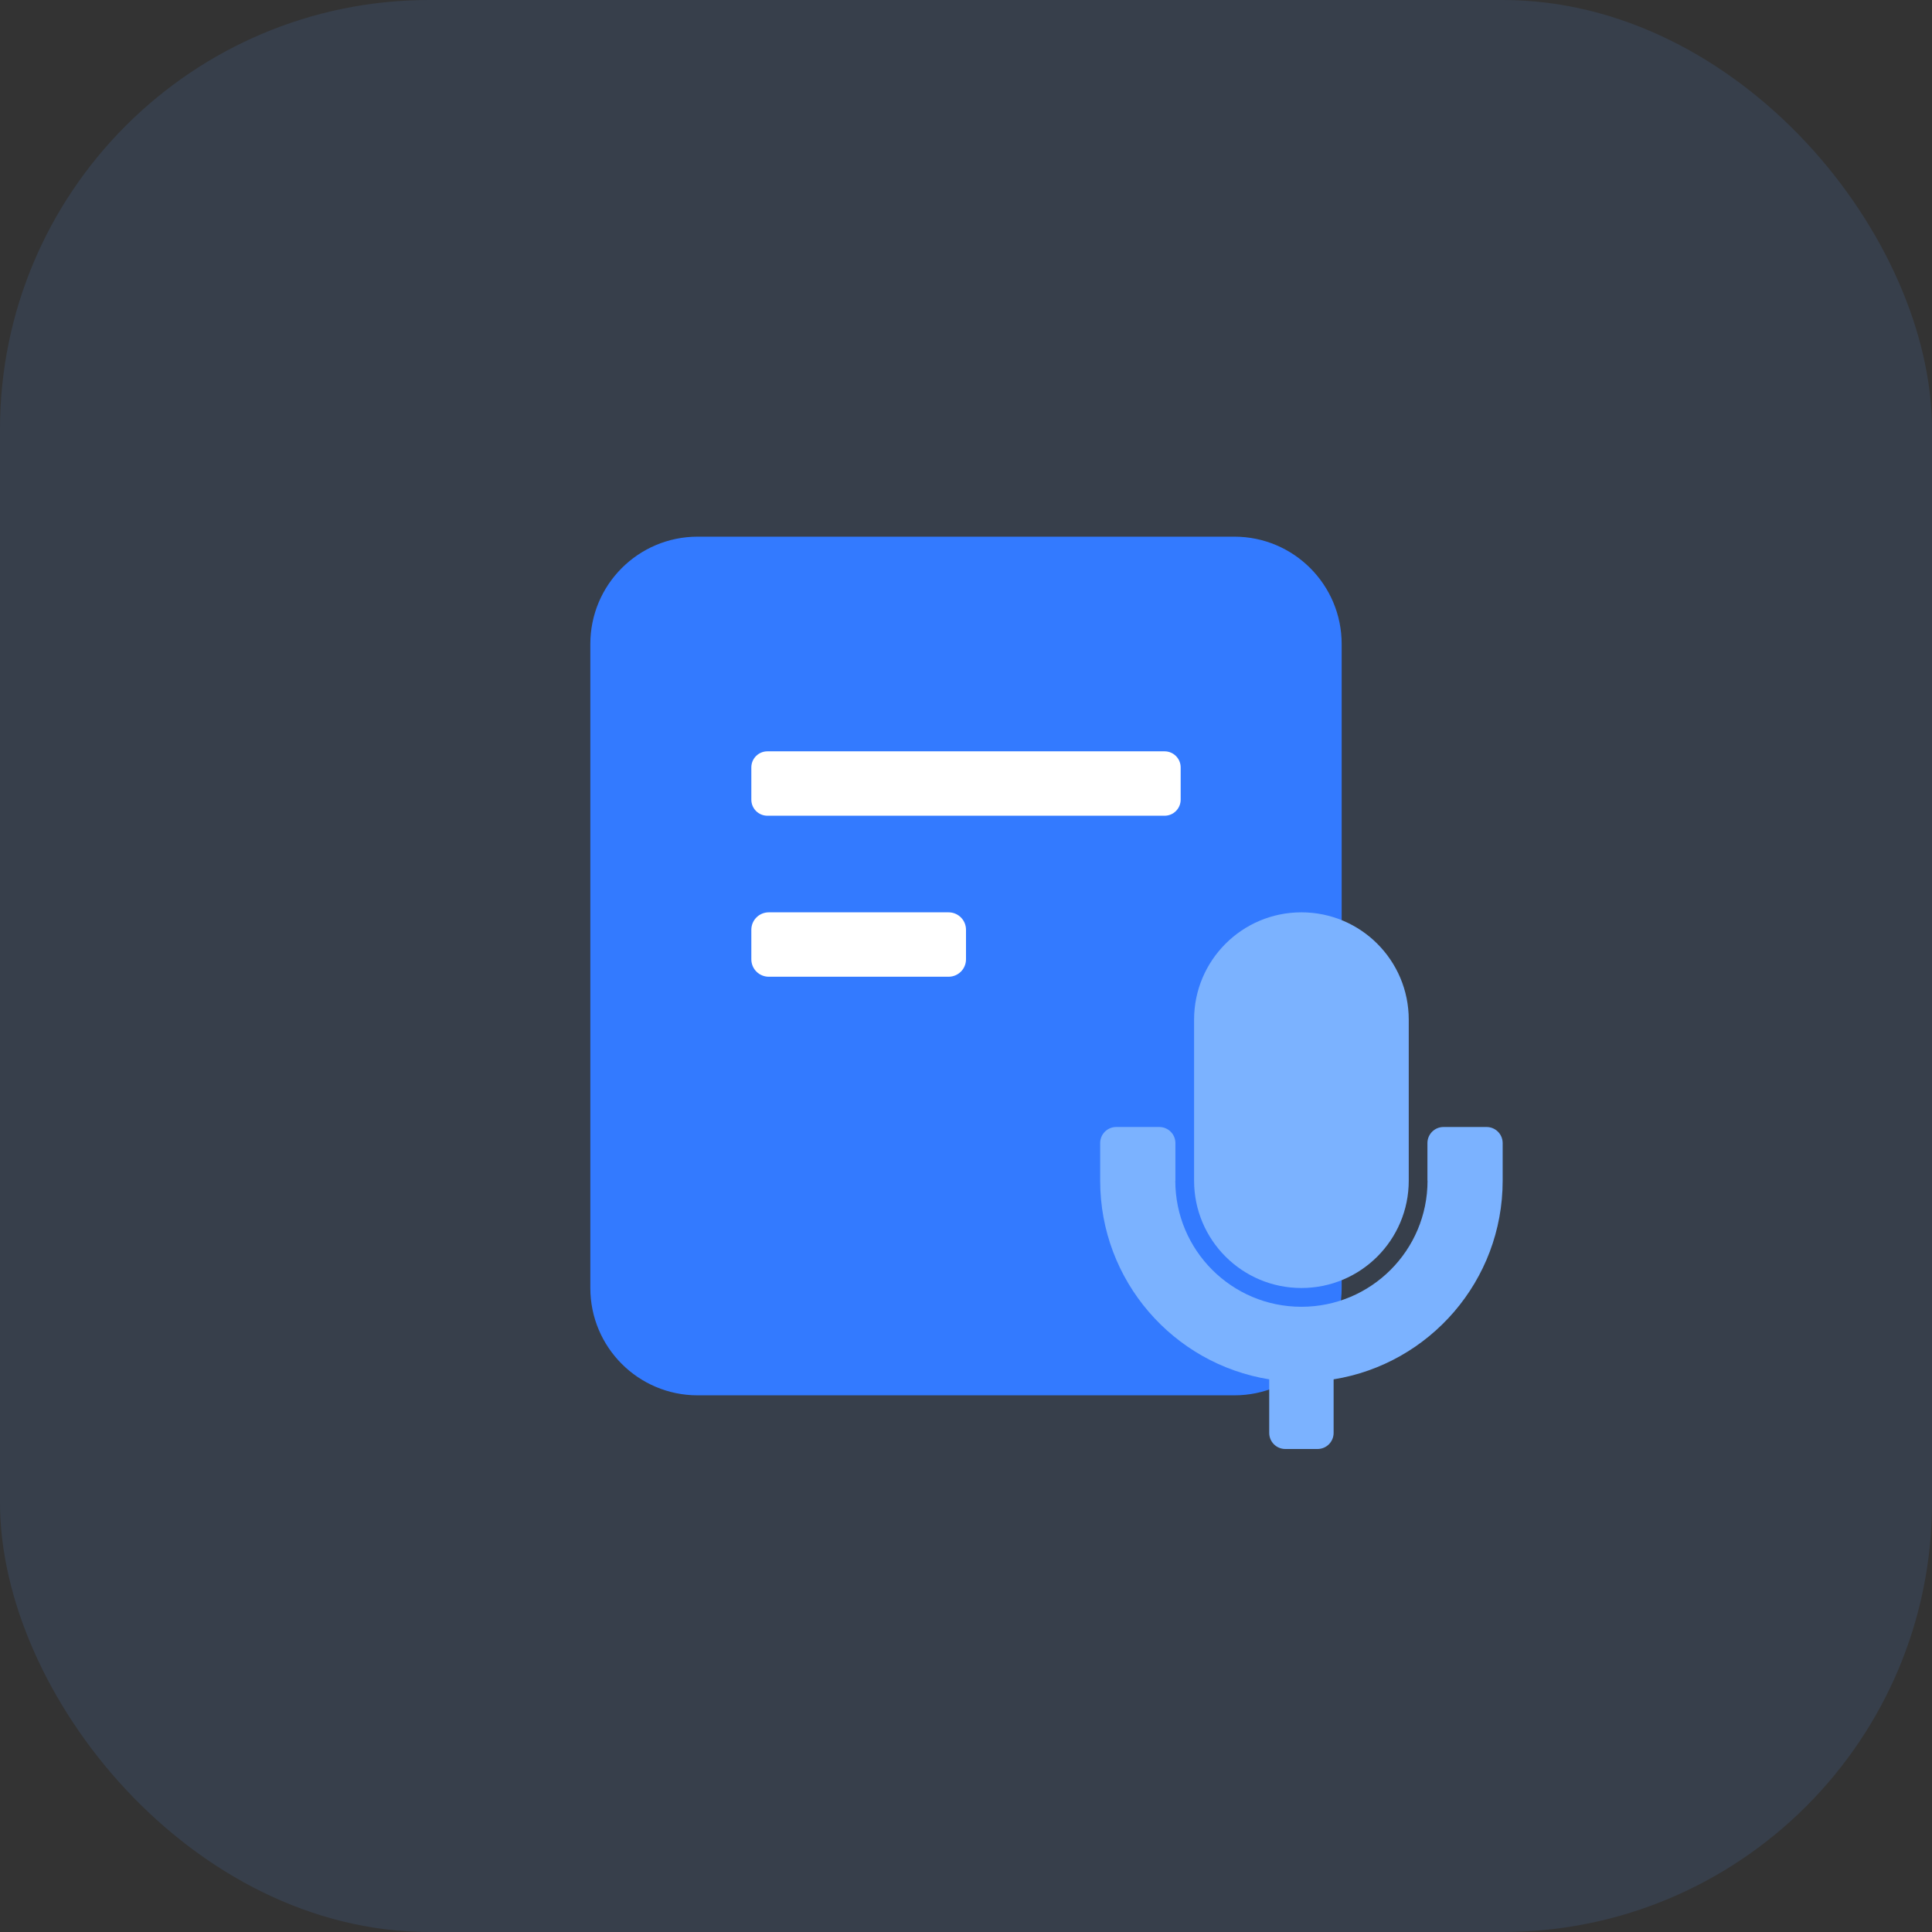 <svg width="36" height="36" viewBox="0 0 36 36" fill="none" xmlns="http://www.w3.org/2000/svg">
<rect x="0" y="0" width="36" height="36" fill="#333333" stroke="none"/>
<rect width="36" height="36" rx="8" fill="#5698FF" fill-opacity="0.12"/>
<path d="M11 12C11 10.895 11.895 10 13 10H23C24.105 10 25 10.895 25 12V24C25 25.105 24.105 26 23 26H13C11.895 26 11 25.105 11 24V12Z" fill="#337AFF"/>
<path d="M14 14.3C14 14.134 14.134 14 14.3 14H21.7C21.866 14 22 14.134 22 14.3V14.9C22 15.066 21.866 15.2 21.7 15.2H14.3C14.134 15.2 14 15.066 14 14.9L14 14.3Z" fill="white"/>
<path d="M14 17.325C14 17.145 14.146 17 14.325 17H17.675C17.855 17 18 17.145 18 17.325V17.875C18 18.055 17.855 18.2 17.675 18.2H14.325C14.146 18.2 14 18.055 14 17.875V17.325Z" fill="white"/>
<path fill-rule="evenodd" clip-rule="evenodd" d="M24.25 17C23.145 17 22.25 17.895 22.25 19V22C22.25 23.105 23.145 24 24.25 24C25.355 24 26.25 23.105 26.25 22V19C26.25 17.895 25.355 17 24.25 17ZM21.602 21C21.767 21 21.902 21.134 21.902 21.3V22H21.9C21.9 23.298 22.952 24.35 24.25 24.35C25.548 24.35 26.6 23.298 26.6 22H26.598V21.3C26.598 21.134 26.732 21 26.898 21H27.7C27.866 21 28 21.134 28 21.3V22C28 23.867 26.636 25.415 24.85 25.702V26.7C24.85 26.866 24.716 27 24.55 27H23.95C23.784 27 23.65 26.866 23.65 26.7V25.702C21.864 25.415 20.5 23.867 20.5 22V21.3C20.5 21.134 20.634 21 20.799 21H21.602Z" fill="#7BB2FF"/>
</svg>
